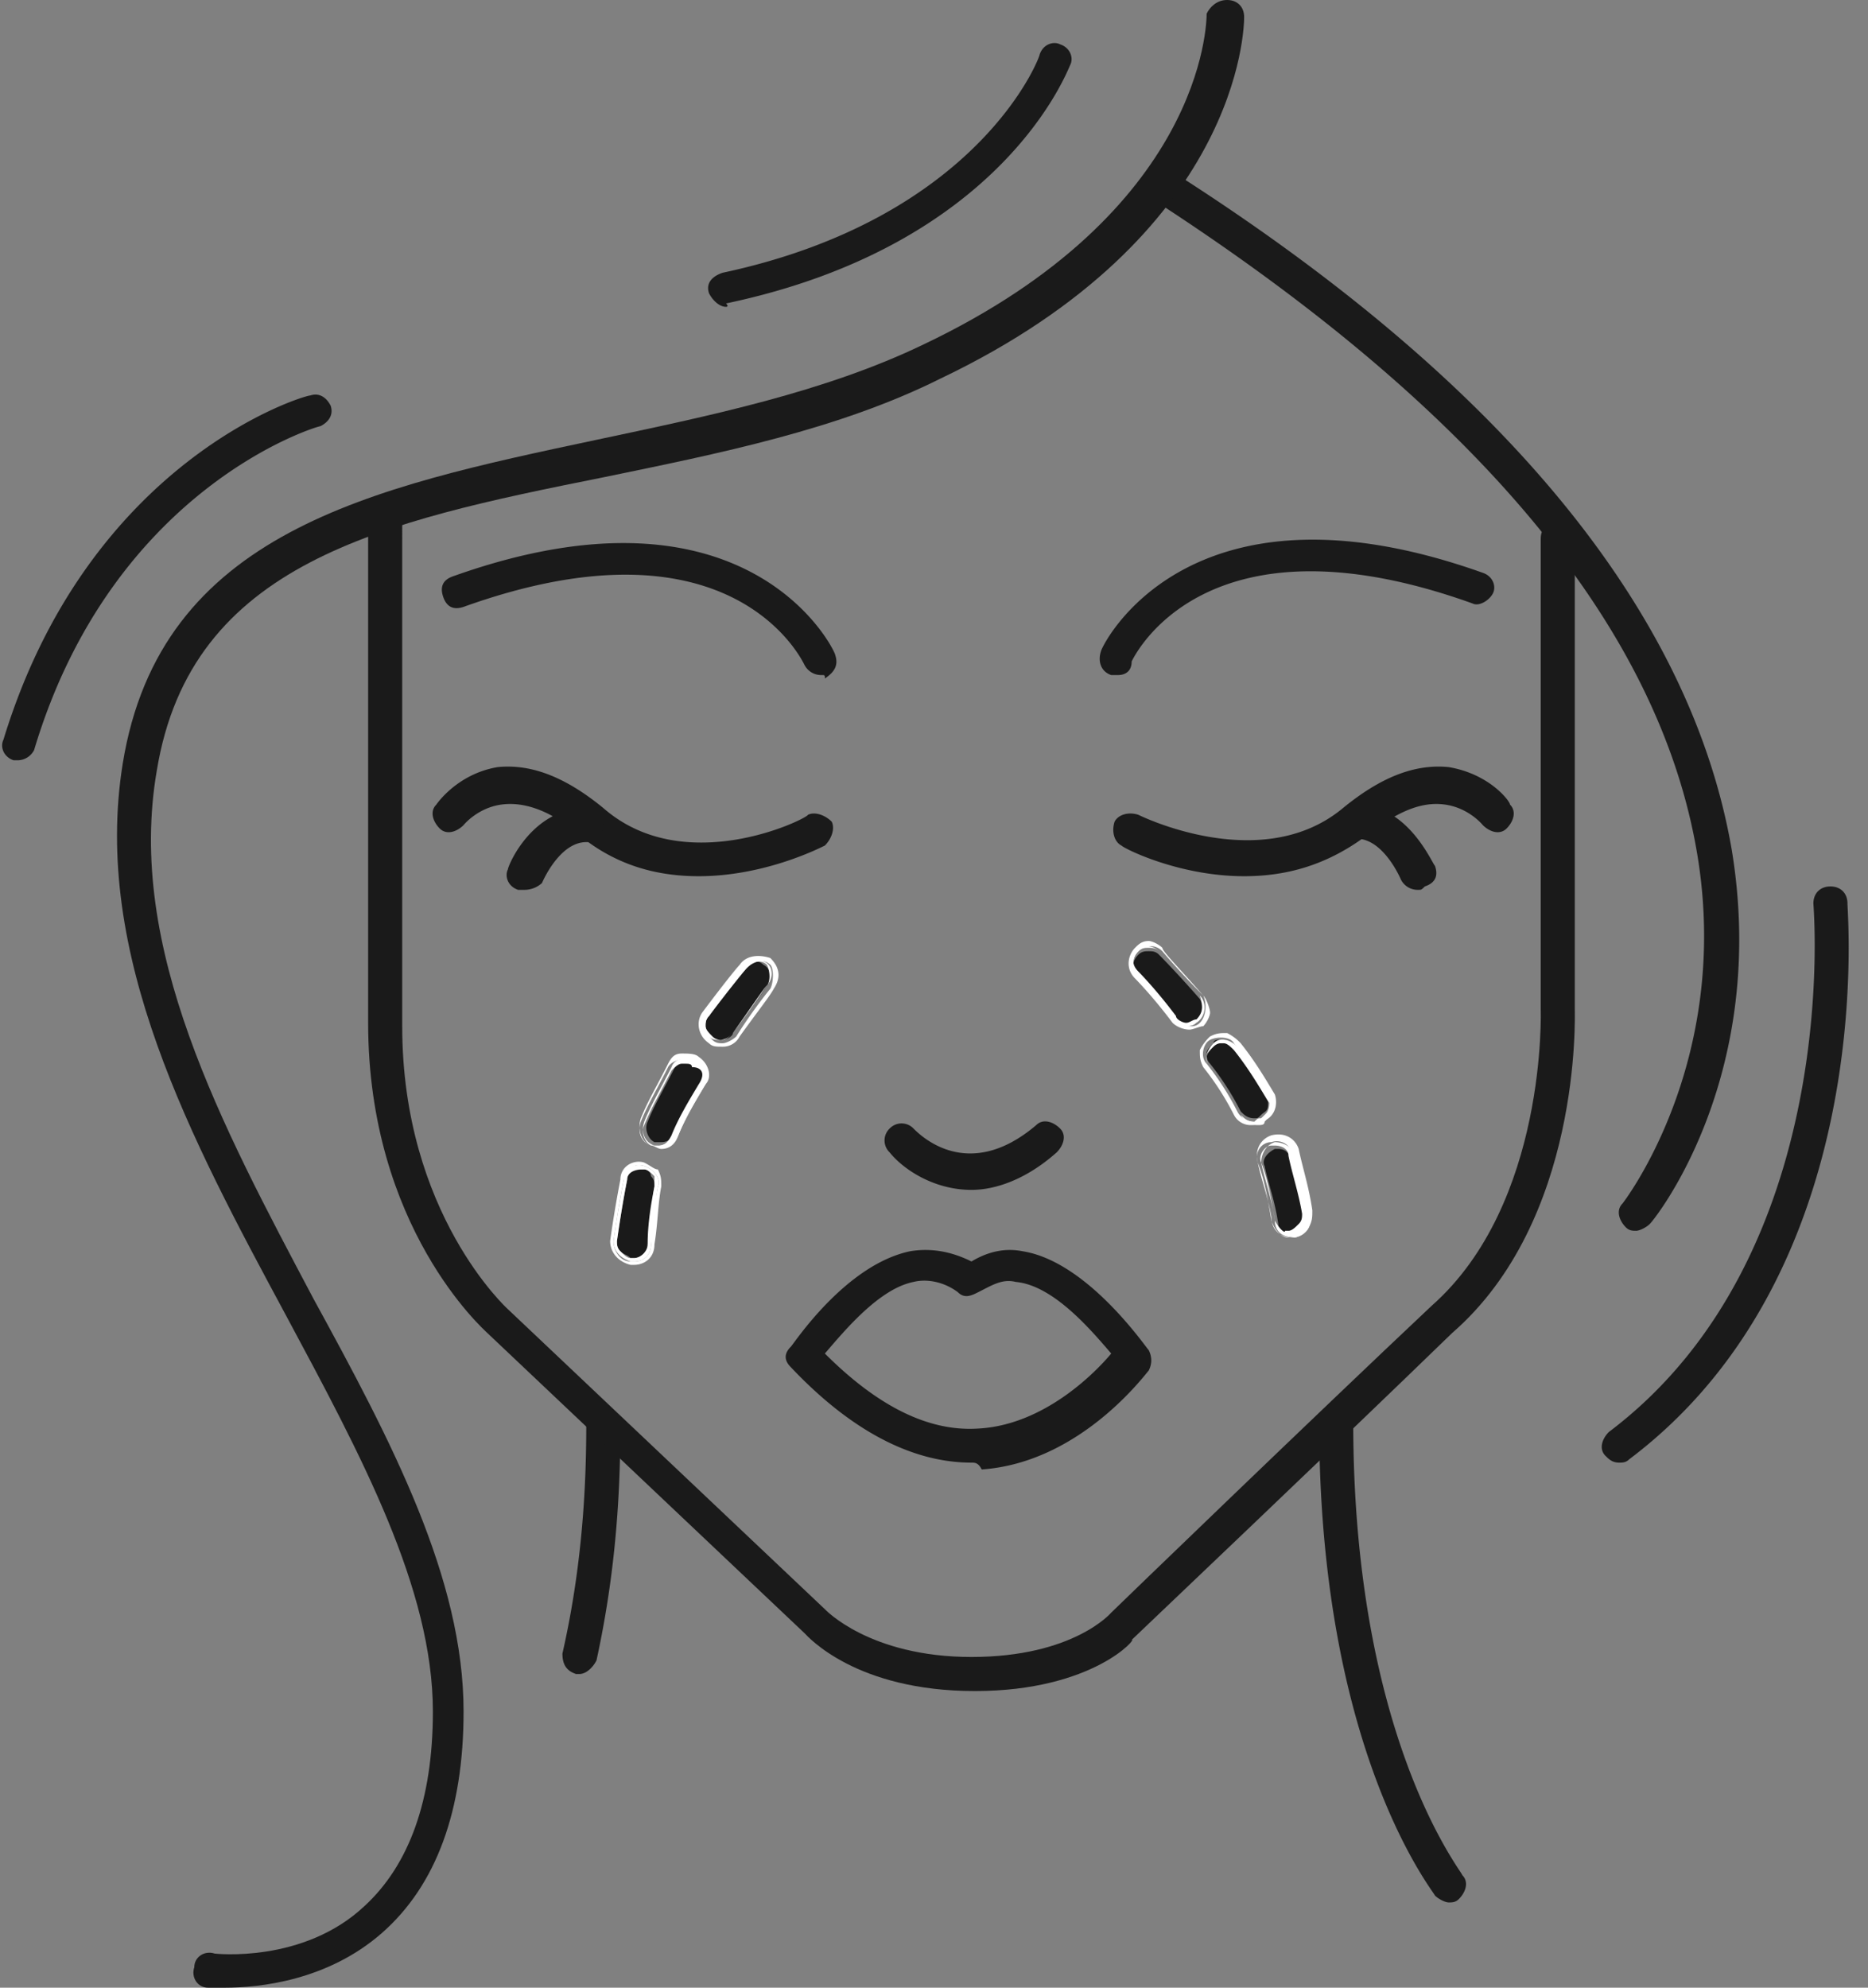 <svg width="94" height="100" viewBox="0 0 94 100" fill="none" xmlns="http://www.w3.org/2000/svg"><rect x="0" y="0" width="94" height="100" fill="#808080" stroke="none"/><path d="M63.808 55.232c-.515-.858-1.03-1.716-1.716-2.573-.171-.172-.343-.343-.514-.343h-.172c-.171 0-.343 0-.343.171-.171.172-.343.343-.343.515 0 .171 0 .343.172.514a13.81 13.81 0 0 1 1.543 2.402c.172.171.343.343.687.343.171 0 .171 0 .343-.172.171-.171.343-.171.343-.514v-.343zM60.377 50.257c-1.2-1.372-2.058-2.23-2.058-2.23-.172-.171-.343-.171-.515-.171-.171 0-.343 0-.514.171-.343.343-.343.687 0 1.03 0 0 .857.857 1.887 2.23.171.171.343.343.514.343.172 0 .343 0 .515-.172.343-.515.343-.858.171-1.2zM65.523 61.75c.172-.172.172-.343.172-.515-.172-1.2-.343-2.058-.686-2.916-.172-.343-.343-.515-.686-.515h-.172c-.343.172-.686.515-.515.858.172.858.515 1.715.687 2.916 0 .343.343.686.686.686h.171c0-.343.172-.343.343-.514z" fill="#1A1A1A"/><path d="M60.549 50.086c-1.2-1.372-2.059-2.23-2.059-2.402-.171-.171-.514-.343-.686-.343-.343 0-.514.172-.686.343-.343.344-.514 1.03 0 1.544 0 0 .858.858 1.887 2.23.171.172.515.343.858.343.171 0 .514-.172.686-.172.171-.171.343-.514.343-.686 0-.171-.172-.686-.343-.857zm-.172 1.372c-.171.172-.343.172-.514.172-.343 0-.515-.172-.687-.344-1.029-1.372-1.886-2.23-1.886-2.23a.829.829 0 0 1 0-1.2.829.829 0 0 1 1.2 0s.858 1.03 2.059 2.23c.171.343.171 1.029-.172 1.372zM64.15 55.06c-.514-.858-1.028-1.715-1.715-2.573a2.369 2.369 0 0 0-.686-.515c-.343 0-.514 0-.857.172a2.365 2.365 0 0 0-.515.686c0 .343 0 .515.172.858a13.81 13.81 0 0 1 1.544 2.401.943.943 0 0 0 .857.515c.172 0 .343 0 .515-.172.686-.171.857-.857.686-1.372zm-1.028 1.372a.943.943 0 0 1-.858-.514 13.808 13.808 0 0 0-1.544-2.402c-.343-.343-.171-1.029.172-1.2.343-.172 1.029-.172 1.2.171.687.858 1.201 1.887 1.716 2.573.171.515 0 1.03-.343 1.2 0 .172-.172.172-.343.172zM65.009 62.264a.943.943 0 0 0 .857-.514c.172-.343.172-.515.172-.858-.172-1.2-.515-2.23-.686-3.088-.172-.514-.686-.857-1.373-.686-.514.172-.857.686-.686 1.373.172.857.515 1.715.687 2.744 0 .686.514 1.03 1.029 1.03zm-1.03-.858c-.171-1.029-.343-2.058-.686-2.915-.171-.515.172-1.03.687-1.03.514-.171 1.029.172 1.029.687.171.857.514 1.886.686 3.087.171.515-.172 1.03-.686 1.03h-.172c-.343 0-.686-.344-.858-.858z" fill="#fff"/><path d="M65.18 62.264c.515-.171.858-.514.686-1.029-.171-1.2-.343-2.23-.686-3.087-.172-.515-.686-.687-1.03-.687-.514.172-.685.687-.685 1.03.171.857.514 1.715.686 2.916 0 .514.343.857 1.03.857-.172 0-.172 0 0 0zm-1.03-.858c-.17-1.029-.342-2.058-.685-2.915-.172-.343.171-.858.514-.858h.172c.343 0 .686.171.686.514.171.858.515 1.887.686 2.916 0 .172 0 .343-.171.515-.172.172-.344.343-.515.343h-.172c0 .172-.343-.171-.514-.514zM60.377 50.086c-1.2-1.372-2.058-2.23-2.058-2.23a.83.83 0 0 0-1.2 0 .829.829 0 0 0 0 1.2s.857.858 1.886 2.23c.172.172.515.343.686.343.172 0 .343 0 .515-.171.514-.343.514-1.03.171-1.372zm-.171 1.2c-.172 0-.343.172-.515.172-.171 0-.514-.172-.514-.343-1.03-1.372-1.887-2.23-1.887-2.23-.343-.343-.343-.686 0-1.03.171-.17.343-.17.514-.17.172 0 .343 0 .515.17 0 0 .858.859 2.058 2.23.172.515.172.858-.171 1.201zM63.98 55.232c-.515-.858-1.03-1.716-1.716-2.573-.343-.343-.858-.515-1.2-.172-.344.343-.515.858-.172 1.2.686.858 1.2 1.716 1.544 2.402a.943.943 0 0 0 .857.515c.172 0 .343 0 .343-.172.343-.343.515-.857.343-1.2zm-.515 1.029c-.172 0-.172 0-.343.171-.343 0-.515-.171-.686-.343a13.813 13.813 0 0 0-1.544-2.401c-.172-.172-.172-.343-.172-.515 0-.171.172-.343.343-.514.172-.172.343-.172.343-.172h.172c.171 0 .343.172.514.343.687.858 1.201 1.715 1.716 2.573.171.172.171.343 0 .515l-.343.343z" fill="#fff"/><path d="M34.991 53.516c-.171 0-.171-.171-.343-.171h-.171c-.172 0-.343.171-.515.343-.514 1.029-1.029 1.887-1.372 2.744-.172.343 0 .858.343 1.03h.343c.343 0 .515-.172.686-.515.343-.858.858-1.715 1.372-2.573.172-.343 0-.686-.343-.858zM38.079 48.37c-.172 0-.343.172-.515.344-.171.171-.858 1.029-1.887 2.4-.171.172-.171.344-.171.516 0 .171.171.342.343.514.171.172.343.172.515.172.171 0 .514-.172.514-.344.858-1.2 1.544-2.058 1.715-2.4.343-.344.172-.858-.171-1.03 0 0-.172-.172-.343-.172zM32.419 58.834s-.172 0 0 0c-.515 0-.858.171-.858.514a57.427 57.427 0 0 0-.515 3.088c0 .171 0 .343.172.514.171.172.343.172.515.343h.171c.343 0 .686-.343.686-.686.172-1.029.172-2.058.343-2.916 0-.171 0-.343-.171-.514a.369.369 0 0 0-.343-.343z" fill="#1A1A1A"/><path d="M32.418 58.49c-.514-.171-1.2.172-1.2.858a57.628 57.628 0 0 0-.515 3.088c0 .514.343 1.029 1.03 1.2h.17c.515 0 1.03-.343 1.03-1.029.172-1.029.172-2.058.343-2.916 0-.343 0-.514-.172-.857-.171 0-.343-.172-.686-.344zm.687 1.201c-.172.858-.344 1.715-.344 2.916 0 .515-.343.858-.857.858h-.172c-.514 0-.857-.515-.857-1.03.171-1.2.343-2.23.514-3.087.172-.514.515-.857 1.03-.686.514.172.857.686.686 1.03zM35.163 53.173c-.172-.171-.515-.171-.858-.171-.343 0-.514.171-.686.514-.514 1.03-1.029 1.887-1.372 2.745-.172.514 0 1.2.514 1.372.172 0 .344.171.515.171.343 0 .686-.171.858-.686.343-.857.857-1.715 1.372-2.573.343-.343.172-1.029-.343-1.372zm.171 1.372c-.514.858-1.029 1.716-1.372 2.573a.943.943 0 0 1-.857.515h-.343c-.515-.172-.687-.686-.515-1.2.343-.858.858-1.716 1.372-2.745.172-.343.858-.515 1.2-.343.687.171.858.857.515 1.2zM37.221 48.542c-.171.172-.857 1.03-1.886 2.401-.344.515-.172 1.201.343 1.544.171.172.343.172.686.172a.944.944 0 0 0 .857-.515c.858-1.2 1.544-2.058 1.716-2.401.343-.515.343-1.03-.172-1.544-.515-.172-1.2-.172-1.544.343zm1.544 1.2s-.858 1.03-1.715 2.402c-.172.172-.515.343-.686.343-.172 0-.343 0-.515-.171-.343-.344-.514-.858-.171-1.201 1.029-1.372 1.886-2.401 1.886-2.401.343-.343.858-.515 1.201-.172.172.172.172.858 0 1.2z" fill="#fff"/><path d="M32.419 58.662c-.515-.171-1.03.172-1.03.686a57.538 57.538 0 0 0-.514 3.088c0 .514.343.857.857 1.029h.172c.515 0 .857-.343.857-.858.172-1.029.172-2.058.344-2.916.171-.343-.172-.857-.686-1.029zm.514 1.03c-.172.857-.343 1.886-.343 2.915 0 .343-.343.686-.686.686h-.172c-.171 0-.343-.171-.514-.343-.172-.171-.172-.343-.172-.514.172-1.201.343-2.23.515-3.088 0-.343.343-.514.686-.514h.172c.171 0 .343.171.514.343v.514zM37.393 48.542s-.858 1.03-1.887 2.401c-.343.343-.171 1.03.172 1.201.171.172.343.172.514.172.343 0 .515-.172.686-.344a58.976 58.976 0 0 0 1.716-2.4c.343-.344.343-1.03-.172-1.202-.171-.171-.858-.171-1.03.172zm1.2 1.03c-.171.17-.857 1.2-1.715 2.4-.171.172-.343.344-.514.344-.172 0-.343 0-.515-.172-.171-.172-.343-.343-.343-.514 0-.172 0-.344.172-.515.857-1.372 1.715-2.23 1.886-2.401.172-.172.343-.343.515-.343s.343 0 .515.171c.171.343.171.858 0 1.03zM34.992 53.345c-.343-.172-1.03-.172-1.201.343-.515 1.029-1.03 1.887-1.372 2.744-.172.515 0 1.03.514 1.2h.343a.943.943 0 0 0 .858-.514c.343-.857.858-1.715 1.372-2.573.172-.343 0-1.029-.514-1.2zm.171 1.2c-.514.858-1.03 1.716-1.372 2.573-.172.343-.343.515-.686.515h-.343c-.343-.172-.515-.686-.343-1.03.343-.857.857-1.715 1.372-2.744.171-.171.343-.343.514-.343h.172c.172 0 .343 0 .343.172.515 0 .686.343.343.857z" fill="#fff"/><path d="M71.355 44.768a.943.943 0 0 1-.858-.514s-.857-2.058-2.23-2.058c-.514 0-.857-.343-.857-.858 0-.515.343-.858.858-.858 2.572 0 3.773 2.916 3.945 3.088.171.514 0 .857-.515 1.029-.171.171-.171.171-.343.171zM29.16 84.22h-.172c-.515-.172-.686-.515-.686-1.03.857-3.773 1.2-7.547 1.2-11.492 0-.514.344-.857.858-.857.515 0 .858.343.858.857 0 4.117-.343 7.89-1.201 11.835-.171.343-.515.686-.858.686zM56.26 33.962h-.343c-.514-.171-.686-.686-.514-1.2 0-.172 4.288-9.263 19.21-3.945.516.171.687.686.516 1.029-.172.343-.687.686-1.03.514-13.379-4.802-16.98 2.573-17.152 2.916 0 .515-.343.686-.686.686z" fill="#1A1A1A"/><path d="M62.607 44.082c-3.259 0-6.003-1.372-6.175-1.543-.343-.172-.514-.687-.343-1.201.172-.343.686-.515 1.201-.343 0 0 6.175 3.087 10.292-.343 1.886-1.544 3.602-2.23 5.317-2.059 2.058.343 3.087 1.716 3.087 1.887.343.343.172.858-.171 1.201-.343.343-.858.172-1.2-.172 0 0-.687-.857-1.888-1.029-1.2-.171-2.401.343-3.945 1.544-2.058 1.544-4.116 2.058-6.175 2.058zM41.338 33.962a.943.943 0 0 1-.858-.514c-.171-.343-3.773-7.719-17.152-2.916-.515.171-.858 0-1.03-.515-.171-.514 0-.857.515-1.029 14.923-5.317 19.211 3.774 19.211 3.945.172.515 0 .858-.515 1.2 0-.17 0-.17-.171-.17zM35.163 44.082c-2.058 0-4.117-.514-6.004-2.058-1.372-1.2-2.744-1.715-3.945-1.544-1.2.172-1.886 1.03-1.886 1.03-.343.343-.858.514-1.201.171-.343-.343-.515-.858-.172-1.2 0 0 1.03-1.544 3.088-1.888 1.715-.171 3.43.515 5.317 2.059 4.117 3.602 10.292.514 10.292.343.343-.172.857 0 1.2.343.172.343 0 .858-.343 1.2-.343.172-3.087 1.544-6.346 1.544z" fill="#1A1A1A"/><path d="M26.415 44.768h-.343c-.514-.171-.686-.686-.514-1.029 0-.171 1.2-3.087 3.945-3.087.514 0 .857.343.857.857 0 .515-.343.858-.857.858-1.373 0-2.23 2.058-2.23 2.058a1.31 1.31 0 0 1-.858.343zM48.885 59.863c-1.887 0-3.43-1.03-4.117-1.887a.829.829 0 0 1 0-1.2.83.83 0 0 1 1.201 0c.343.342 2.744 2.744 6.175-.172.343-.343.858-.172 1.2.171.344.343.172.858-.17 1.201-1.545 1.372-3.088 1.887-4.29 1.887zM48.885 73.585c-3.087 0-6.175-1.715-9.09-4.803-.344-.343-.344-.686 0-1.029.17-.171 2.744-4.117 6.003-4.803 1.029-.171 2.058 0 3.087.515.858-.515 1.715-.686 2.573-.515 3.259.515 6.175 4.803 6.346 4.974.172.344.172.687 0 1.03-.171.171-3.43 4.63-8.404 4.974-.172-.343-.343-.343-.515-.343zm-7.376-5.489c2.573 2.573 5.146 3.945 7.72 3.774 3.258-.172 5.831-2.745 6.689-3.774-1.03-1.2-2.916-3.43-4.803-3.602-.686-.171-1.2.171-1.887.515-.343.171-.686.343-1.029 0-.686-.515-1.544-.686-2.23-.515-1.715.343-3.43 2.401-4.46 3.602z" fill="#1A1A1A"/><path d="M49.057 85.077c-6.004 0-8.405-2.744-8.577-2.916L24.528 67.067c-.171-.172-6.003-5.317-6.003-15.609V26.244c0-.515.343-.858.858-.858.514 0 .857.343.857.858V51.63c0 9.433 5.318 14.236 5.318 14.236L41.51 80.96s2.23 2.402 7.375 2.402c5.146 0 7.033-2.23 7.033-2.23.171-.172 10.291-9.949 16.123-15.437 5.832-5.146 5.49-14.923 5.49-14.923v-23.67c0-.515.342-.858.857-.858.514 0 .857.343.857.857v23.67c0 .344.343 10.636-6.175 16.296-5.831 5.66-15.952 15.266-16.123 15.437.343-.171-1.887 2.573-7.89 2.573z" fill="#1A1A1A"/><path d="M72.899 95.712c-.172 0-.515-.172-.686-.343-.172-.343-5.832-7.376-5.832-23.842 0-.515.343-.858.857-.858.515 0 .858.343.858.858 0 15.952 5.489 22.641 5.489 22.813.343.343.171.857-.172 1.2-.171.172-.343.172-.514.172zM82.333 61.921c-.172 0-.343 0-.515-.171-.343-.343-.515-.858-.171-1.201 0 0 5.488-7.033 3.773-17.496-1.887-11.492-11.15-22.47-27.273-32.933-.343-.171-.514-.858-.171-1.2.171-.344.857-.515 1.2-.172 16.639 10.635 25.901 22.127 27.96 33.962 1.886 11.32-3.774 18.525-4.117 18.868-.172.172-.515.343-.686.343zM36.535 15.437c-.343 0-.686-.343-.858-.686-.171-.514.172-.857.687-1.029C49.228 10.978 52.316 2.916 52.316 2.744c.171-.514.686-.686 1.029-.514.514.171.686.686.514 1.029-.171.343-3.43 9.09-17.324 12.007.172.171 0 .171 0 .171zM.858 38.25H.686C.171 38.08 0 37.564.171 37.221 4.46 23.156 15.267 19.897 15.61 19.897c.514-.171.857.172 1.03.515.17.514-.172.857-.515 1.029-.172 0-10.464 3.087-14.409 16.295a.943.943 0 0 1-.857.514zM81.475 73.585c-.343 0-.514-.172-.686-.343-.343-.343-.171-.858.172-1.2 11.835-8.92 10.291-26.416 10.291-26.587 0-.515.343-.858.858-.858.514 0 .857.343.857.858 0 .686 1.544 18.524-10.977 27.958-.172.172-.343.172-.515.172z" fill="#1A1A1A"/><path d="M11.32 100h-.857c-.514 0-.858-.515-.686-1.03 0-.514.514-.857 1.03-.685 0 0 4.459.514 7.546-2.402 2.23-2.058 3.43-5.317 3.43-9.777 0-6.175-3.601-12.864-7.375-19.897-4.803-8.92-9.777-18.182-8.233-27.787 1.887-11.664 12.521-13.894 23.842-16.295 5.66-1.2 11.492-2.401 16.467-4.803C60.549 10.634 60.72 1.201 60.72.686 60.892.343 61.235 0 61.75 0c.514 0 .857.343.857.858 0 .514-.171 10.977-15.266 18.181-5.145 2.573-11.149 3.774-16.98 4.975-11.15 2.23-20.756 4.288-22.47 14.751-1.545 8.92 3.258 17.839 7.89 26.587 3.944 7.204 7.547 14.065 7.547 20.754 0 4.975-1.373 8.748-4.117 11.15-2.744 2.401-6.175 2.744-7.89 2.744z" fill="#1A1A1A"/></svg>